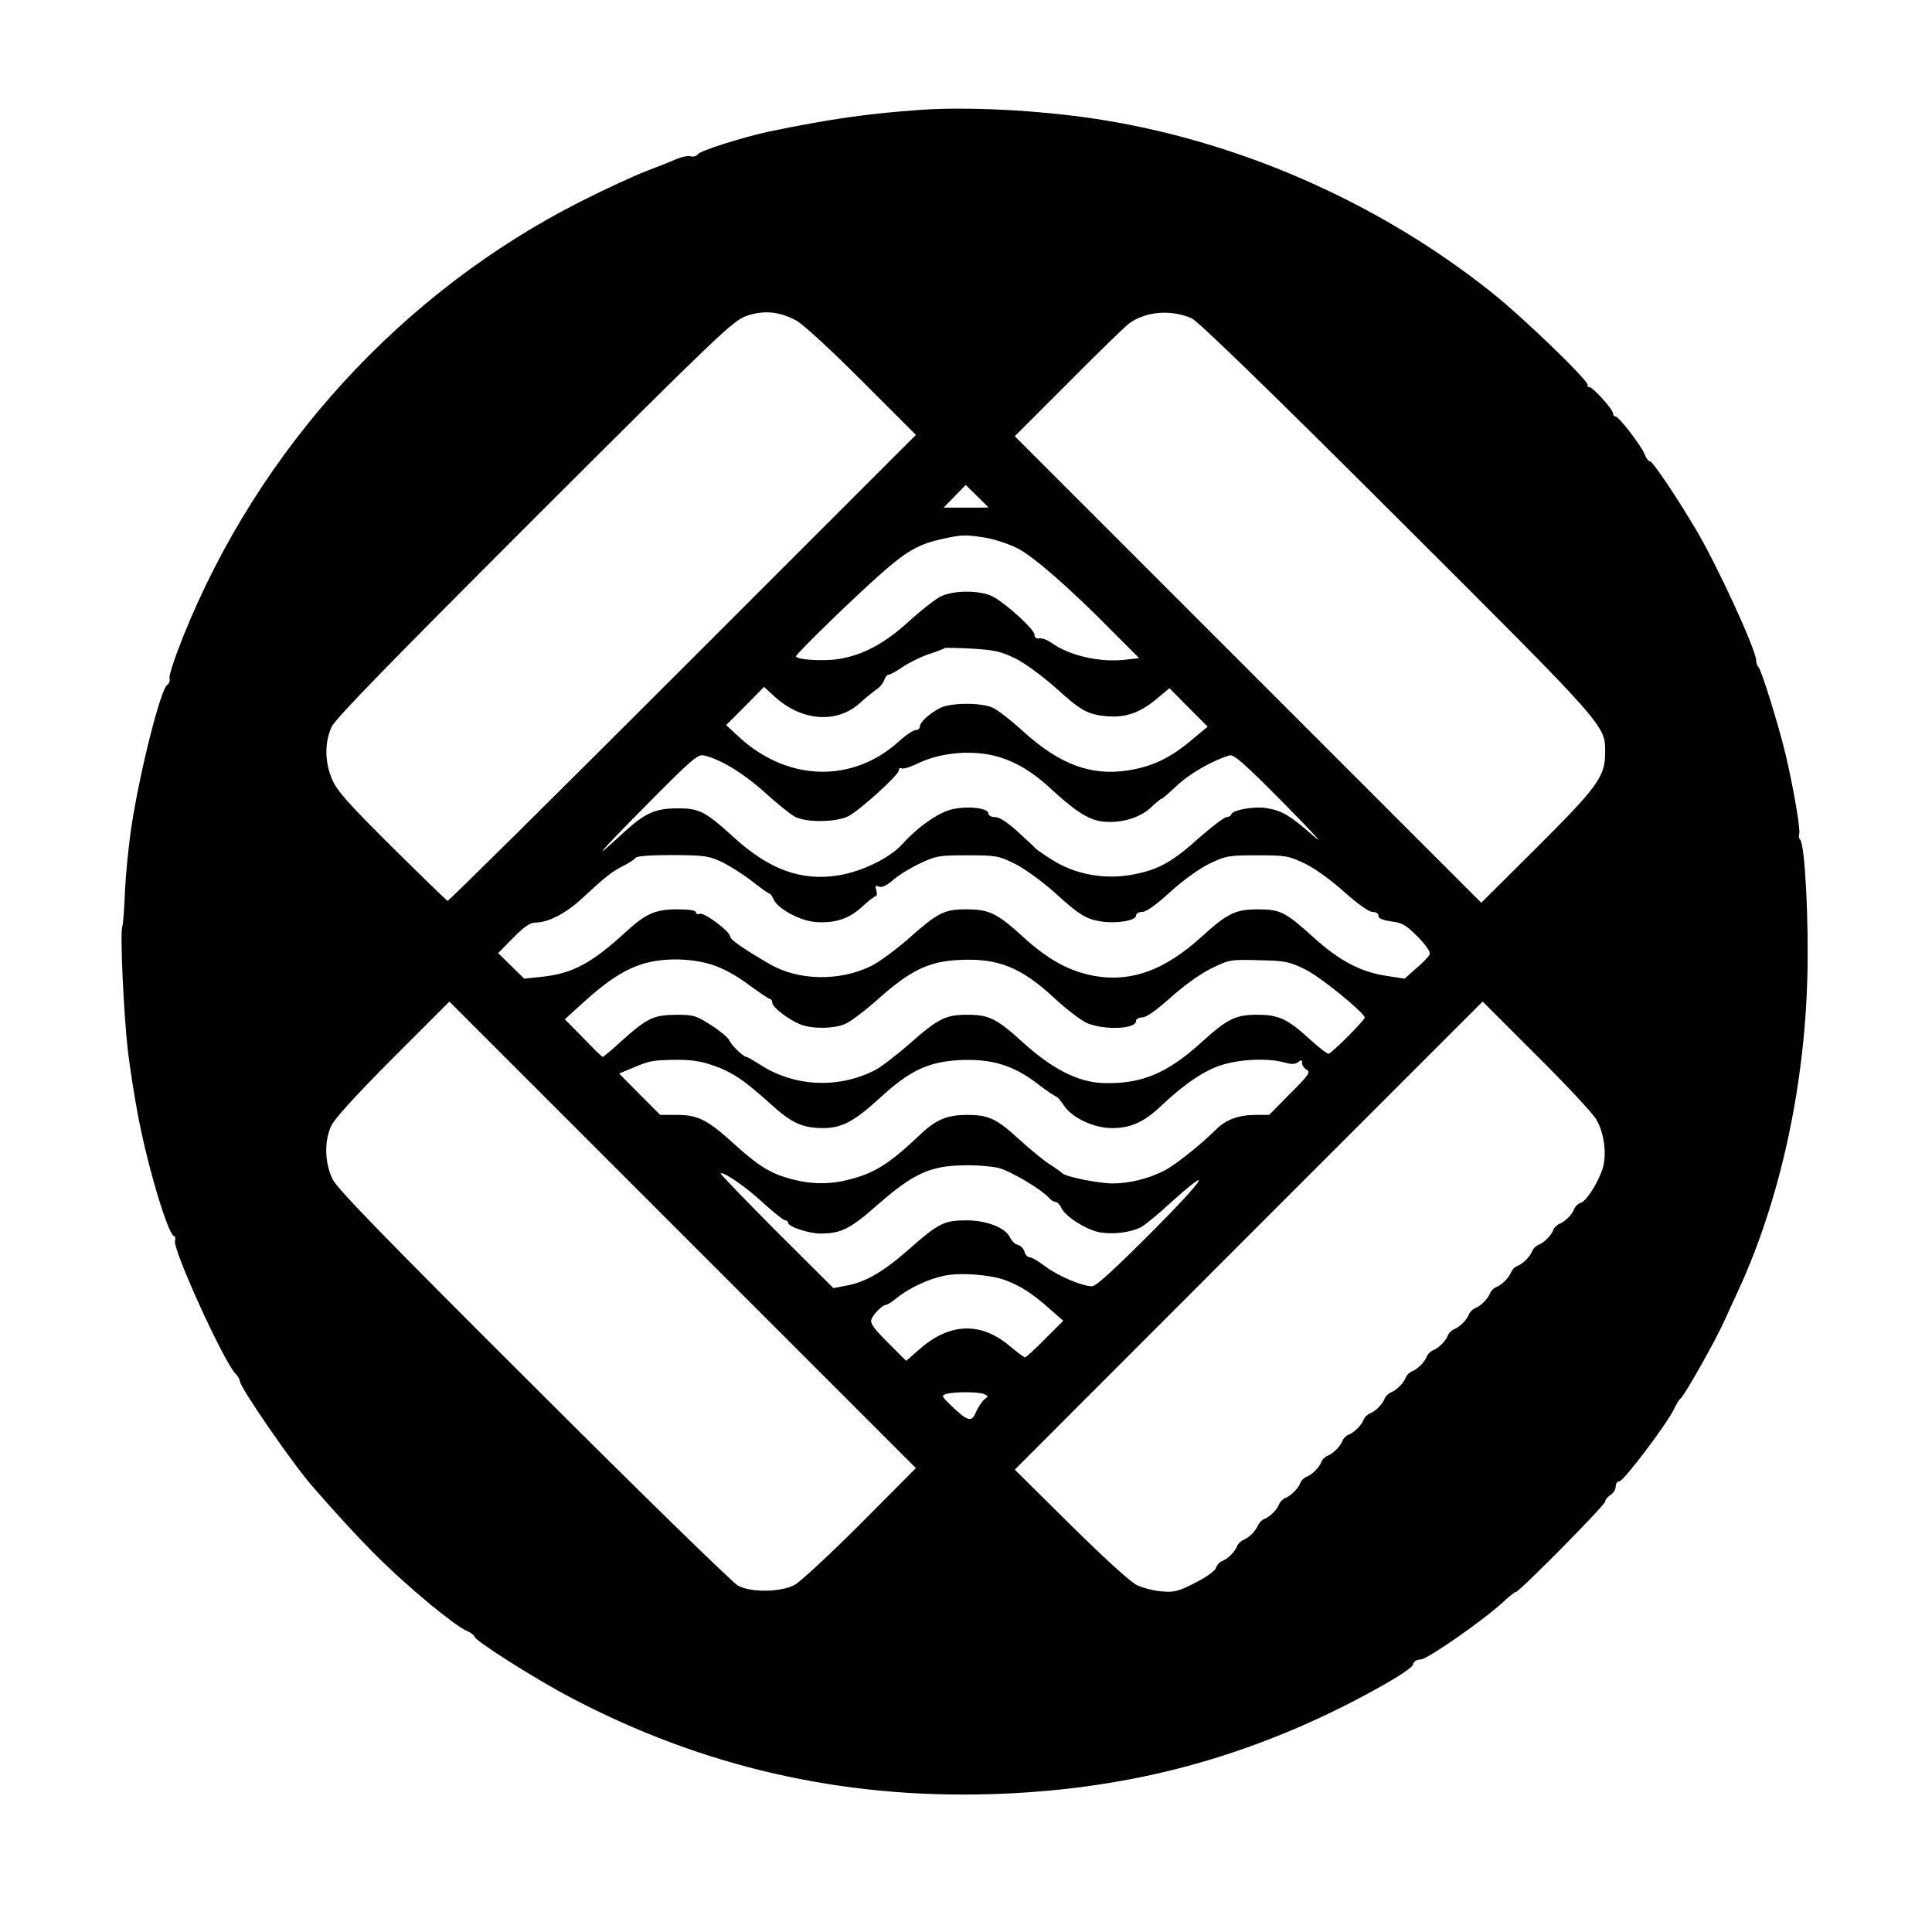 <?xml version="1.0" standalone="no"?>
<!DOCTYPE svg PUBLIC "-//W3C//DTD SVG 20010904//EN"
 "http://www.w3.org/TR/2001/REC-SVG-20010904/DTD/svg10.dtd">
<svg version="1.0" xmlns="http://www.w3.org/2000/svg"
 width="733pt" height="733pt" viewBox="0 0 733 733"
 preserveAspectRatio="xMidYMid meet">
<g transform="translate(0,733) scale(0.1,-0.1)"
fill="#000000" stroke="none">
<path d="M3490 6913 c-199 -14 -344 -35 -572 -82 -97 -21 -263 -73 -270 -86
-5 -7 -17 -11 -27 -8 -11 3 -34 -2 -53 -10 -18 -8 -71 -29 -118 -47 -47 -18
-157 -69 -244 -113 -681 -344 -1225 -940 -1511 -1652 -31 -77 -54 -147 -52
-157 3 -10 -1 -21 -8 -26 -25 -14 -104 -327 -136 -536 -11 -72 -22 -184 -25
-248 -2 -64 -7 -124 -10 -133 -9 -24 5 -327 21 -471 8 -67 26 -181 40 -254 39
-201 115 -450 136 -450 4 0 5 -8 3 -18 -9 -32 182 -452 228 -502 10 -10 18
-24 18 -30 0 -23 200 -313 276 -400 189 -216 284 -311 444 -445 58 -48 120
-94 138 -101 17 -8 32 -18 32 -23 0 -15 237 -165 370 -234 495 -260 1022 -381
1589 -364 498 15 935 126 1371 350 144 75 229 127 232 144 2 10 14 17 29 17
26 2 235 147 312 218 22 21 44 38 48 38 13 0 339 330 339 343 0 7 9 18 20 25
11 7 20 21 20 32 0 11 6 20 14 20 16 0 178 215 205 270 9 19 21 40 28 45 16
14 129 214 165 293 17 37 41 91 55 120 156 340 249 764 260 1183 6 213 -9 504
-27 523 -5 5 -6 14 -4 21 6 15 -20 168 -51 301 -26 109 -93 326 -104 334 -4 3
-8 14 -8 25 -3 45 -151 367 -231 500 -73 123 -162 255 -172 255 -6 0 -15 12
-20 26 -13 33 -98 144 -111 144 -5 0 -9 5 -9 11 0 16 -81 105 -92 101 -5 -1
-7 2 -4 6 8 13 -240 253 -364 352 -430 343 -964 577 -1503 659 -218 33 -487
47 -667 34z m-469 -799 c27 -15 129 -109 250 -230 l204 -204 -885 -885 c-487
-487 -888 -884 -892 -883 -4 2 -99 94 -212 206 -164 163 -208 212 -226 255
-28 65 -29 140 -2 199 15 32 212 234 770 792 698 697 753 749 803 767 66 23
124 18 190 -17z m1499 9 c23 -9 283 -261 779 -756 802 -800 791 -788 791 -892
0 -91 -28 -130 -259 -360 l-211 -210 -885 885 -885 885 203 203 c111 112 215
213 231 225 63 45 155 54 236 20z m-770 -718 c0 -1 -38 -1 -85 -1 l-85 0 42
43 42 43 43 -42 c24 -23 43 -43 43 -43z m-11 -115 c35 -6 89 -24 121 -40 61
-31 201 -153 363 -318 l99 -99 -54 -6 c-95 -11 -211 15 -280 65 -15 10 -35 18
-45 16 -11 -2 -18 3 -18 14 0 19 -102 113 -155 143 -46 26 -150 27 -201 2 -20
-10 -74 -52 -120 -94 -93 -85 -175 -128 -265 -143 -59 -10 -164 -3 -164 10 0
10 250 252 338 327 85 74 133 100 216 118 77 17 87 17 165 5z m113 -458 c35
-17 100 -65 148 -107 99 -90 125 -105 194 -112 72 -7 126 10 189 61 l54 45 72
-73 73 -73 -64 -53 c-78 -66 -148 -99 -239 -113 -140 -22 -261 24 -398 149
-46 42 -99 83 -117 90 -46 19 -157 18 -197 -2 -41 -21 -77 -54 -77 -71 0 -7
-7 -13 -16 -13 -9 0 -39 -20 -66 -45 -174 -156 -417 -150 -600 15 l-53 49 72
72 72 73 41 -38 c104 -94 239 -102 325 -21 20 18 47 40 60 49 13 8 26 25 30
36 3 11 11 20 16 20 6 0 30 13 53 29 23 16 68 38 99 49 32 10 59 21 61 23 3 2
50 1 105 -2 85 -5 110 -11 163 -37z m-62 -374 c67 -20 129 -58 192 -116 94
-87 144 -120 195 -128 69 -10 146 11 189 52 20 19 39 34 42 34 3 0 29 23 58
50 47 45 137 96 199 114 16 5 58 -32 210 -186 105 -106 154 -160 110 -121 -89
78 -121 98 -180 107 -45 8 -128 -7 -133 -23 -2 -6 -10 -11 -18 -11 -8 0 -52
-33 -98 -73 -105 -95 -156 -124 -247 -143 -114 -24 -231 -3 -324 58 -28 18
-52 35 -55 38 -3 4 -33 32 -67 63 -42 38 -71 57 -88 57 -15 0 -25 6 -25 14 0
20 -77 29 -136 16 -53 -12 -129 -65 -191 -133 -47 -52 -151 -103 -241 -118
-141 -23 -263 21 -399 145 -106 97 -131 110 -213 109 -83 0 -122 -17 -201 -89
-131 -121 -109 -93 81 99 171 173 197 196 220 191 61 -13 151 -68 230 -139 46
-42 98 -84 115 -93 43 -24 159 -22 205 2 46 25 190 156 190 173 0 8 5 11 10 8
6 -4 35 5 65 20 90 42 210 51 305 23z m-1050 -399 c30 -15 81 -47 114 -73 32
-25 61 -46 65 -46 3 0 11 -10 16 -22 16 -36 99 -81 158 -86 74 -6 129 12 178
58 24 22 47 40 52 40 4 0 5 10 2 22 -6 17 -4 20 10 14 11 -4 29 4 53 25 20 18
66 46 102 63 61 29 72 31 180 31 110 0 119 -2 180 -32 37 -18 101 -65 150
-108 94 -86 120 -102 178 -111 57 -9 132 3 132 22 0 8 10 14 23 14 15 0 54 27
108 77 51 46 110 88 149 107 61 29 72 31 180 31 108 0 119 -2 180 -31 39 -19
99 -62 150 -108 53 -47 94 -76 108 -76 13 0 22 -6 22 -15 0 -10 16 -16 49 -21
42 -5 56 -14 100 -58 33 -34 49 -58 45 -67 -3 -8 -26 -32 -51 -53 l-44 -39
-71 11 c-97 15 -178 58 -276 147 -104 94 -125 105 -207 105 -88 0 -117 -14
-216 -104 -139 -126 -265 -173 -405 -149 -95 17 -177 61 -273 149 -99 90 -128
104 -216 104 -83 0 -106 -12 -218 -111 -49 -43 -113 -90 -142 -104 -120 -59
-277 -56 -386 8 -103 60 -148 92 -149 104 0 19 -99 93 -115 86 -8 -3 -15 0
-15 6 0 7 -26 11 -70 11 -83 0 -120 -16 -195 -85 -130 -120 -204 -159 -320
-171 l-66 -7 -50 49 -49 48 57 58 c45 45 64 58 88 58 47 1 114 36 175 93 85
79 111 100 155 122 22 11 43 25 47 31 4 6 56 10 140 10 122 -1 137 -3 188 -27z
m-39 -389 c41 -13 91 -40 138 -75 41 -30 78 -55 82 -55 5 0 9 -6 9 -14 0 -17
58 -62 105 -82 44 -18 126 -18 171 1 20 8 77 51 127 96 122 108 191 142 308
147 148 7 234 -28 364 -149 42 -39 95 -79 118 -90 64 -28 187 -24 187 7 0 8
10 14 24 14 15 0 52 26 107 75 50 45 111 89 153 110 70 34 73 35 182 32 101
-2 115 -5 176 -35 56 -27 216 -157 226 -182 3 -7 -121 -132 -137 -138 -5 -1
-39 25 -76 59 -81 74 -115 89 -195 89 -82 0 -113 -15 -210 -103 -133 -121
-231 -161 -377 -156 -94 4 -192 54 -303 155 -99 90 -128 104 -210 104 -82 0
-110 -14 -217 -108 -51 -45 -110 -90 -133 -102 -140 -72 -309 -63 -438 22 -24
15 -46 28 -50 28 -12 1 -58 45 -65 63 -3 9 -34 35 -68 57 -58 37 -67 40 -133
40 -86 -1 -110 -12 -205 -97 -38 -35 -72 -63 -74 -63 -3 0 -36 32 -74 72 l-70
71 76 69 c131 118 215 157 342 158 50 0 99 -7 140 -20z m564 -2121 c-116 -116
-228 -220 -250 -232 -53 -28 -164 -30 -215 -3 -19 10 -367 349 -773 755 -553
551 -745 748 -764 785 -30 59 -34 141 -8 201 11 27 86 110 233 258 l217 217
885 -885 885 -885 -210 -211z m2791 1534 c31 -51 41 -135 24 -188 -18 -54 -62
-123 -82 -128 -10 -3 -21 -13 -25 -23 -8 -22 -35 -49 -56 -57 -10 -4 -20 -14
-24 -24 -8 -21 -35 -48 -56 -56 -10 -4 -20 -14 -24 -24 -8 -21 -35 -48 -56
-56 -10 -4 -20 -14 -24 -24 -8 -21 -35 -48 -56 -56 -10 -4 -20 -14 -24 -24 -8
-21 -35 -48 -56 -56 -10 -4 -20 -14 -24 -24 -8 -21 -35 -48 -56 -56 -10 -4
-20 -14 -24 -24 -8 -21 -35 -48 -56 -56 -10 -4 -20 -14 -24 -24 -8 -21 -35
-48 -56 -56 -10 -4 -20 -14 -24 -24 -8 -21 -35 -48 -56 -56 -10 -4 -20 -14
-24 -24 -8 -21 -35 -48 -56 -56 -10 -4 -20 -14 -24 -24 -8 -21 -35 -48 -56
-56 -10 -4 -20 -14 -24 -24 -8 -21 -35 -48 -56 -56 -10 -4 -20 -14 -24 -24 -8
-21 -35 -48 -56 -56 -10 -4 -20 -14 -24 -24 -8 -21 -35 -48 -56 -56 -10 -4
-20 -14 -24 -24 -8 -21 -35 -48 -56 -56 -10 -4 -20 -14 -24 -24 -4 -9 -14 -24
-23 -33 -9 -9 -24 -19 -33 -23 -10 -4 -20 -14 -24 -24 -8 -21 -35 -48 -57 -56
-10 -4 -20 -16 -23 -26 -3 -11 -35 -34 -78 -56 -64 -33 -80 -37 -127 -33 -29
2 -71 13 -93 23 -25 11 -122 100 -253 229 l-212 210 887 888 888 888 203 -203
c112 -111 215 -221 228 -244z m-3354 206 c74 -25 119 -55 220 -146 82 -75 123
-93 204 -93 69 1 116 26 213 115 112 103 181 136 301 143 119 6 204 -19 294
-88 36 -28 69 -50 73 -50 4 -1 17 -15 28 -32 30 -48 114 -88 184 -88 71 0 122
23 186 84 89 84 164 135 232 156 72 22 175 26 236 9 28 -8 42 -7 53 2 11 9 14
8 14 -4 0 -9 8 -20 18 -26 15 -9 7 -20 -63 -90 l-80 -81 -53 0 c-62 0 -111
-18 -148 -55 -57 -57 -155 -135 -196 -156 -60 -31 -133 -49 -197 -49 -53 0
-181 26 -191 39 -3 3 -24 19 -48 34 -24 15 -75 58 -115 94 -85 78 -116 93
-197 93 -76 0 -118 -17 -178 -74 -116 -110 -172 -146 -269 -171 -73 -19 -143
-19 -218 1 -79 20 -126 49 -220 134 -101 92 -137 110 -217 110 l-63 0 -78 78
-78 79 48 20 c66 28 77 31 166 32 55 1 96 -5 139 -20z m1086 -390 c45 -11 166
-83 192 -114 7 -8 18 -15 25 -15 6 0 17 -11 22 -23 16 -34 98 -85 149 -93 52
-8 115 1 153 20 14 8 63 47 107 88 173 156 141 102 -61 -101 -148 -148 -216
-211 -232 -211 -38 0 -131 40 -178 76 -25 19 -51 34 -59 34 -7 0 -16 9 -19 21
-3 11 -14 23 -25 26 -11 2 -24 15 -30 28 -17 37 -88 65 -166 65 -84 0 -106
-11 -219 -111 -95 -84 -164 -124 -238 -137 l-47 -9 -216 215 c-118 119 -214
218 -212 220 9 9 99 -53 164 -114 39 -35 75 -64 81 -64 6 0 11 -4 11 -9 0 -15
78 -41 123 -41 77 0 112 17 213 106 140 123 204 152 337 153 43 1 99 -4 125
-10z m29 -427 c57 -22 101 -50 168 -110 l49 -43 -69 -69 c-38 -39 -73 -70 -76
-70 -4 0 -30 20 -58 43 -108 92 -227 89 -340 -10 l-53 -46 -69 69 c-53 53 -68
73 -63 88 7 20 42 55 57 56 5 0 25 13 45 30 44 34 115 68 175 80 59 13 177 4
234 -18z m-84 -431 c18 -7 18 -8 1 -21 -9 -8 -23 -29 -31 -47 -16 -40 -31 -36
-91 21 -41 40 -42 41 -20 48 31 8 119 8 141 -1z"/>
</g>
</svg>

